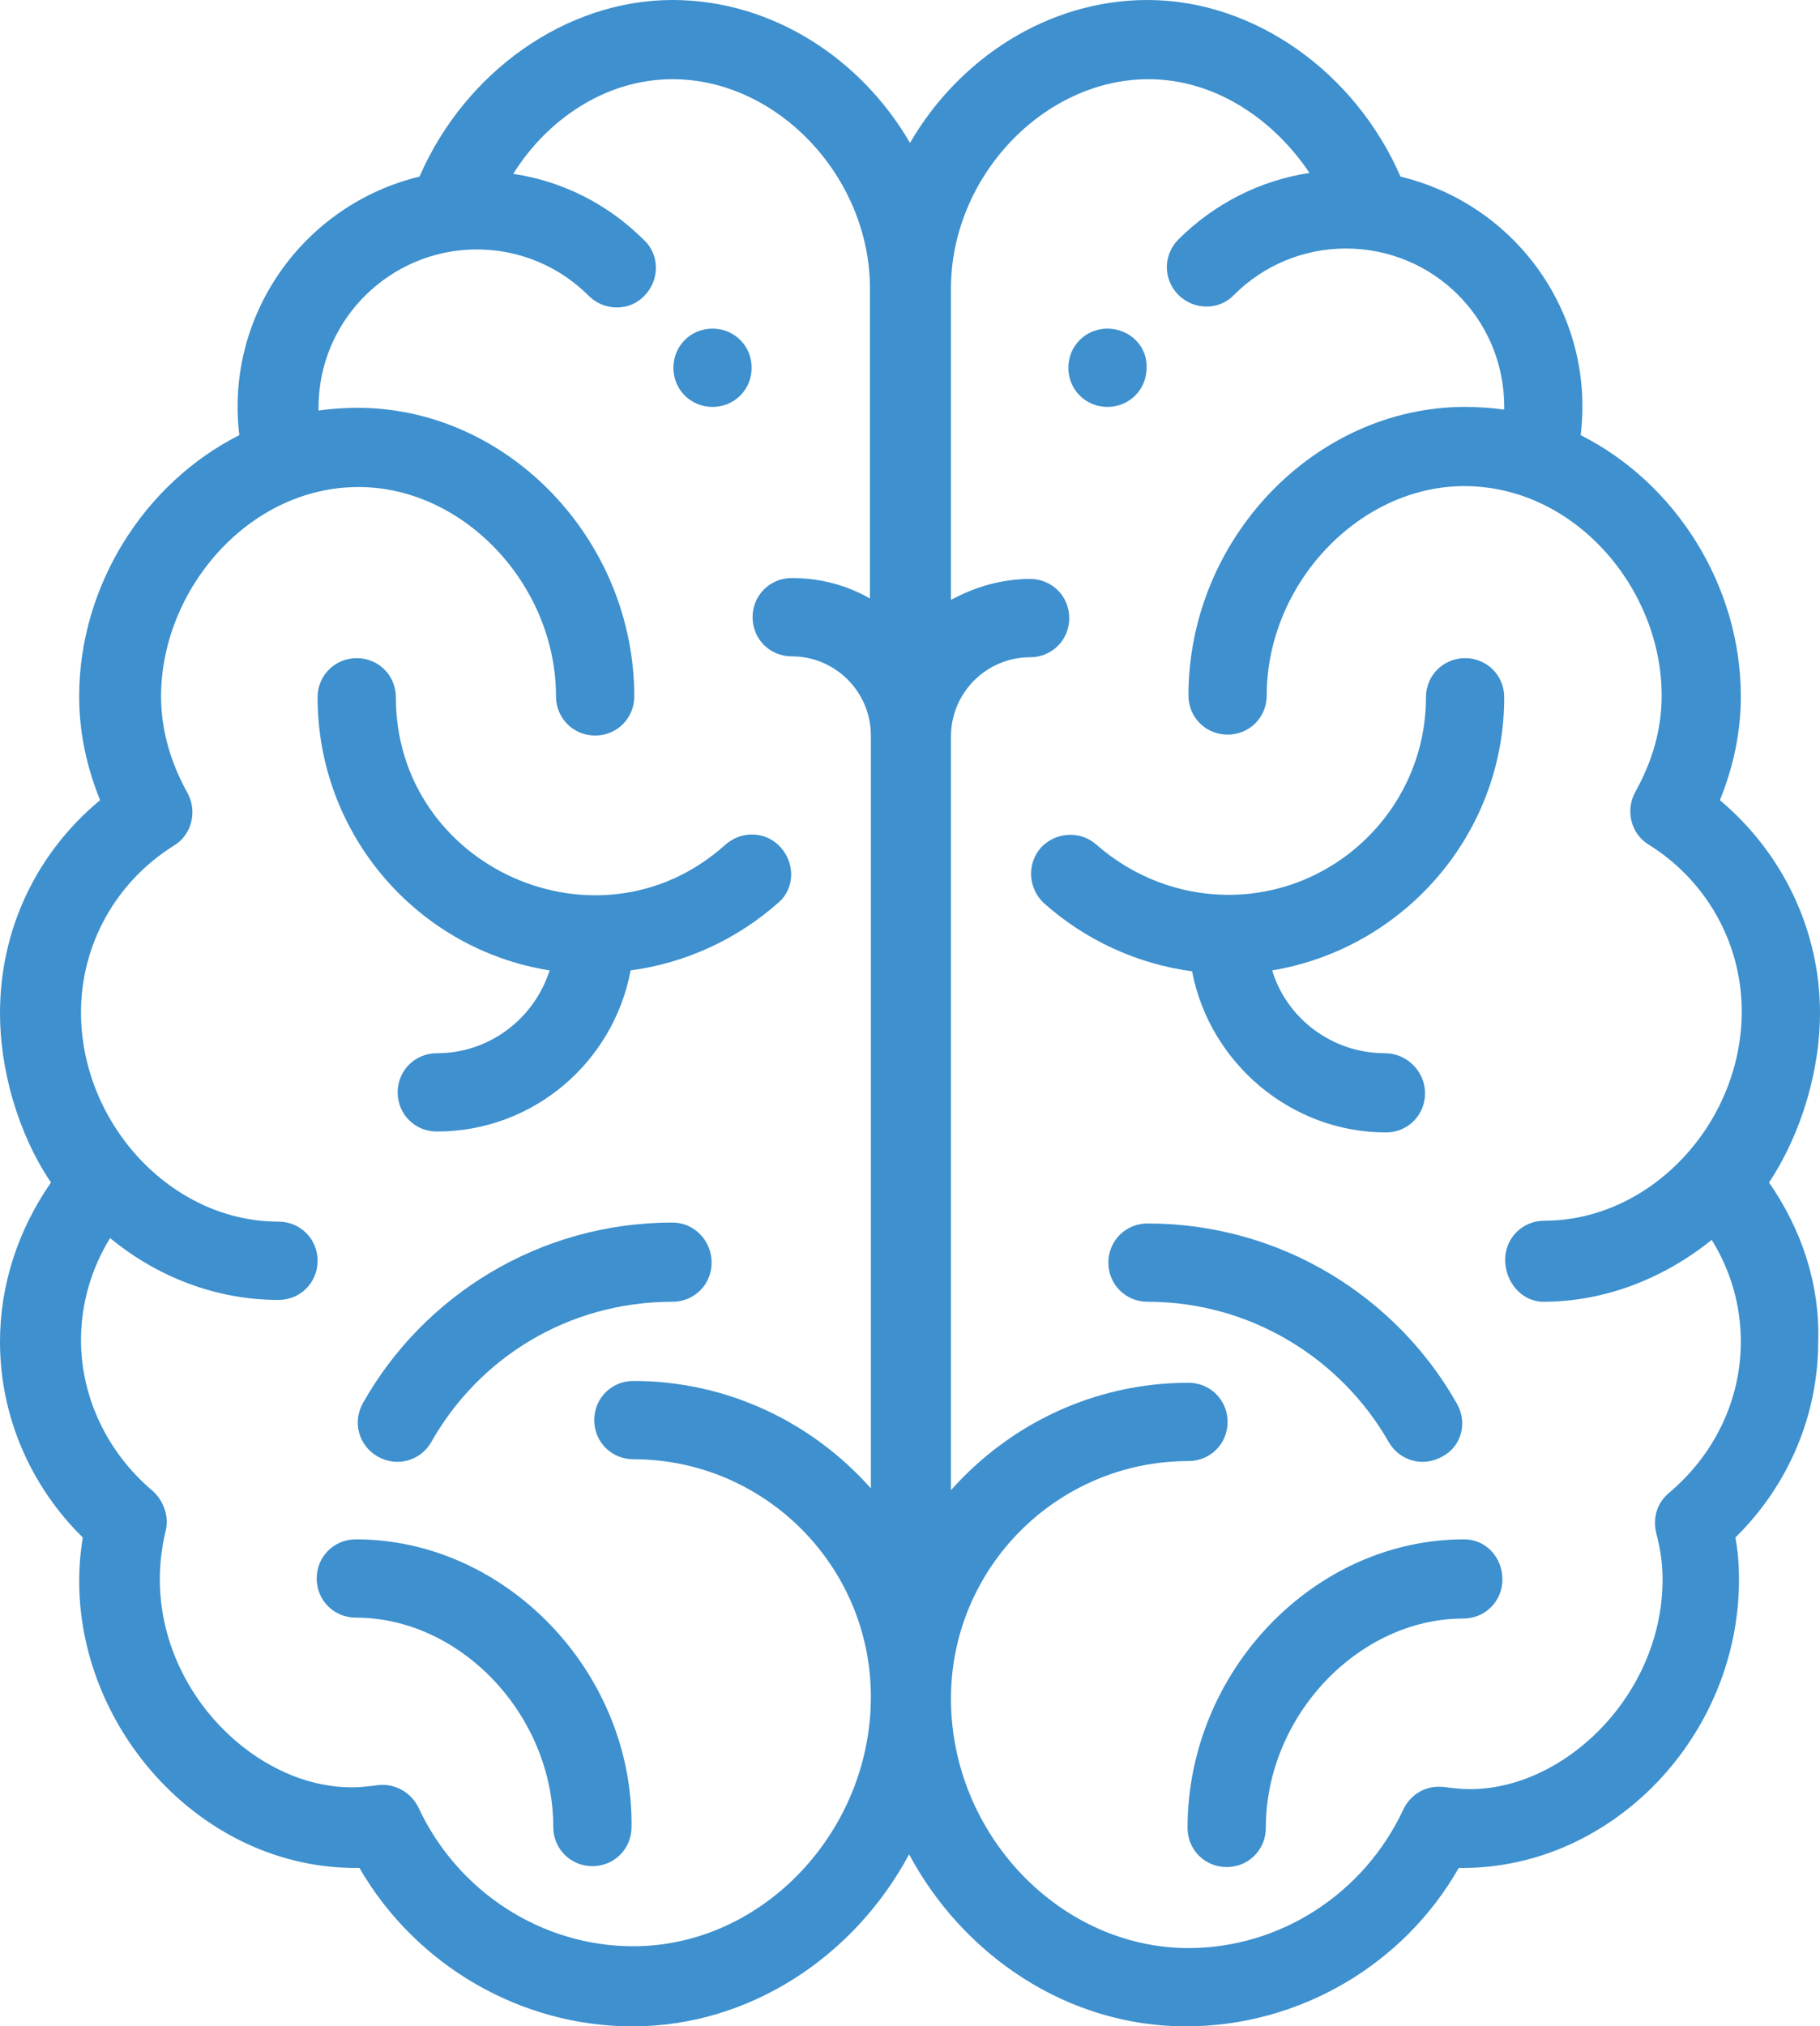 <svg version="1.1"
   xmlns="http://www.w3.org/2000/svg" xmlns:xlink="http://www.w3.org/1999/xlink" xmlns:a="http://ns.adobe.com/AdobeSVGViewerExtensions/3.0/"
   x="0px" y="0px" width="200px" height="222.6px" viewBox="0 0 200 222.6" style="enable-background:new 0 0 200 222.6;"
   xml:space="preserve">
<style type="text/css">
  .st0{fill:#3E90CE;}
</style>
<defs>
</defs>
<g>
  <g>
    <g>
      <path class="st0" d="M121.7,36.1c-2.4,0-4.3,1.9-4.3,4.3c0,2.4,1.9,4.3,4.3,4.3s4.3-1.9,4.3-4.3C126.1,38,124.1,36.1,121.7,36.1z
        "/>
    </g>
  </g>
  <g>
    <g>
      <path class="st0" d="M78.3,36.1c-2.4,0-4.3,1.9-4.3,4.3c0,2.4,1.9,4.3,4.3,4.3s4.3-1.9,4.3-4.3C82.6,38,80.7,36.1,78.3,36.1z"/>
    </g>
  </g>
  <g>
    <g>
      <path class="st0" d="M194.4,129.9c3.7-5.6,5.6-12.6,5.6-18.6c0-9.1-4.1-17.6-11-23.4c1.5-3.7,2.3-7.5,2.3-11.4
        c0-12.1-7.1-23.4-17.6-28.7c1.6-13.2-7-25.3-19.8-28.4C148.9,7.9,137.8,0,126.1,0c-10.9,0-20.7,6.4-26.1,15.7
        C94.6,6.4,84.8,0,73.9,0C62.2,0,51.1,7.9,46.1,19.4c-12.8,3.1-21.4,15.3-19.8,28.4C15.8,53.1,8.7,64.4,8.7,76.5
        c0,3.9,0.8,7.7,2.3,11.4c-7,5.8-11,14.2-11,23.4c0,6.1,1.9,13.1,5.6,18.6C2,135.1,0,141.1,0,147.4c0,8.1,3.3,15.8,9.1,21.5
        c-3,18,11.4,36.3,30,36.3c0.1,0,0.3,0,0.4,0c6.2,10.7,17.7,17.4,30,17.4c12.9,0,24.4-7.7,30.4-18.9c6,11.2,17.5,18.9,30.4,18.9
        c12.4,0,23.9-6.7,30-17.4c0.1,0,0.3,0,0.4,0c16.5,0,30.4-14.5,30.4-31.7c0-1.5-0.1-3-0.4-4.6c5.8-5.7,9.1-13.4,9.1-21.5
        C200,141.1,198,135.1,194.4,129.9z M95.7,65.8c-2.6-1.5-5.5-2.3-8.7-2.3c-2.4,0-4.3,1.9-4.3,4.3c0,2.4,1.9,4.3,4.3,4.3
        c4.8,0,8.7,3.9,8.7,8.7v82.7c-6.4-7.2-15.7-11.8-26.1-11.8c-2.4,0-4.3,1.9-4.3,4.3s1.9,4.3,4.3,4.3c14.4,0,26.1,11.7,26.1,26.1
        c0,14.8-11.9,27.4-26.1,27.4c-10.1,0-19.3-6-23.6-15.2c-0.8-1.7-2.6-2.7-4.4-2.5c-0.3,0-0.6,0.1-0.9,0.1
        c-12.4,1.7-26.3-12.3-22.5-28c0.4-1.6-0.2-3.3-1.4-4.4c-5-4.2-7.9-10.3-7.9-16.6c0-3.9,1.1-7.8,3.2-11.2
        c5.2,4.3,11.7,6.8,18.5,6.8c2.4,0,4.3-1.9,4.3-4.3s-1.9-4.3-4.3-4.3c-11.8,0-21.7-10.8-21.7-23c0-7.4,3.8-14.3,10.2-18.3
        c2-1.2,2.6-3.8,1.5-5.8c-1.9-3.4-2.9-7-2.9-10.6c0-11.7,9.6-23,21.7-23c11.6,0,21.7,10.8,21.7,23c0,2.4,1.9,4.3,4.3,4.3
        c2.4,0,4.3-1.9,4.3-4.3c0-17.2-13.9-31.7-30.4-31.7c-1.5,0-2.9,0.1-4.3,0.3c0-0.1,0-0.2,0-0.3c0-9.7,7.9-17.4,17.4-17.4
        c4.6,0,9,1.8,12.3,5.1c1.7,1.7,4.5,1.7,6.1,0c1.7-1.7,1.7-4.5,0-6.1c-4-4-9-6.5-14.4-7.3C60,13.3,66.4,8.7,73.9,8.7
        c11.6,0,21.7,10.8,21.7,23V65.8z M169.6,143c6.8,0,13.3-2.6,18.5-6.8c2.1,3.4,3.2,7.2,3.2,11.2c0,6.4-2.9,12.4-7.9,16.6
        c-1.3,1.1-1.8,2.7-1.4,4.4c0.5,1.9,0.7,3.5,0.7,5.1c0,13.5-12.2,24.4-23.2,22.9c-0.3,0-0.6-0.1-0.9-0.1c-1.9-0.2-3.6,0.8-4.4,2.5
        c-4.3,9.2-13.5,15.2-23.6,15.2c-14.1,0-26.1-12.5-26.1-27.4c0-14.4,11.7-26.1,26.1-26.1c2.4,0,4.3-1.9,4.3-4.3s-1.9-4.3-4.3-4.3
        c-10.4,0-19.7,4.6-26.1,11.8V80.9c0-4.8,3.9-8.7,8.7-8.7c2.4,0,4.3-1.9,4.3-4.3c0-2.4-1.9-4.3-4.3-4.3c-3.2,0-6.1,0.9-8.7,2.3
        V31.7c0-12.3,10.2-23,21.7-23c7.5,0,13.9,4.6,17.7,10.3c-5.4,0.8-10.5,3.4-14.4,7.3c-1.7,1.7-1.7,4.4,0,6.1
        c1.7,1.7,4.5,1.7,6.1,0c3.3-3.3,7.7-5.1,12.3-5.1c9.6,0,17.4,7.7,17.4,17.4c0,0.1,0,0.2,0,0.3c-1.4-0.2-2.9-0.3-4.3-0.3
        c-16.5,0-30.4,14.5-30.4,31.7c0,2.4,1.9,4.3,4.3,4.3c2.4,0,4.3-1.9,4.3-4.3c0-12.3,10.2-23,21.7-23c12.2,0,21.7,11.3,21.7,23
        c0,3.7-1,7.2-2.9,10.6c-1.1,2-0.5,4.6,1.5,5.8c6.4,4,10.2,10.9,10.2,18.3c0,12.3-10,23-21.7,23c-2.4,0-4.3,1.9-4.3,4.3
        S167.2,143,169.6,143z"/>
    </g>
  </g>
  <g>
    <g>
      <path class="st0" d="M85.8,93.1c-1.6-1.8-4.3-1.9-6.1-0.3c-13.9,12.5-36.2,2.5-36.2-16.2c0-2.4-1.9-4.3-4.3-4.3s-4.3,1.9-4.3,4.3
        c0,15.1,11,27.7,25.5,30c-1.7,5.3-6.6,9.1-12.4,9.1c-2.4,0-4.3,1.9-4.3,4.3s1.9,4.3,4.3,4.3c10.6,0,19.4-7.6,21.3-17.7
        c6-0.8,11.7-3.4,16.3-7.5C87.3,97.6,87.4,94.9,85.8,93.1z"/>
    </g>
  </g>
  <g>
    <g>
      <path class="st0" d="M39.1,169.1c-2.4,0-4.3,1.9-4.3,4.3s1.9,4.3,4.3,4.3c11.6,0,21.7,10.8,21.7,23c0,2.4,1.9,4.3,4.3,4.3
        c2.4,0,4.3-1.9,4.3-4.3C69.6,183.7,55.6,169.1,39.1,169.1z"/>
    </g>
  </g>
  <g>
    <g>
      <path class="st0" d="M73.9,134.3c-14.7,0-27.4,8.1-34,19.8c-1.2,2.1-0.5,4.7,1.6,5.9c2.1,1.2,4.7,0.5,5.9-1.6
        c5.2-9.2,15-15.4,26.5-15.4c2.4,0,4.3-1.9,4.3-4.3S76.3,134.3,73.9,134.3z"/>
    </g>
  </g>
  <g>
    <g>
      <path class="st0" d="M152.2,115.7c-5.8,0-10.8-3.8-12.4-9.1c14.4-2.4,25.5-14.9,25.5-30c0-2.4-1.9-4.3-4.3-4.3
        c-2.4,0-4.3,1.9-4.3,4.3c0,12-9.8,21.7-21.7,21.7c-5.4,0-10.5-2-14.5-5.5c-1.8-1.6-4.5-1.4-6.1,0.3c-1.6,1.8-1.4,4.5,0.3,6.1
        c4.6,4.1,10.3,6.7,16.3,7.5c1.9,10,10.8,17.7,21.3,17.7c2.4,0,4.3-1.9,4.3-4.3S154.6,115.7,152.2,115.7z"/>
    </g>
  </g>
  <g>
    <g>
      <path class="st0" d="M160.9,169.1c-16.5,0-30.4,14.5-30.4,31.7c0,2.4,1.9,4.3,4.3,4.3c2.4,0,4.3-1.9,4.3-4.3
        c0-12.3,10.2-23,21.7-23c2.4,0,4.3-1.9,4.3-4.3S163.3,169.1,160.9,169.1z"/>
    </g>
  </g>
  <g>
    <g>
      <path class="st0" d="M160.1,154.2c-6.6-11.7-19.3-19.8-34-19.8c-2.4,0-4.3,1.9-4.3,4.3s1.9,4.3,4.3,4.3
        c11.4,0,21.3,6.3,26.5,15.4c1.2,2.1,3.8,2.8,5.9,1.6C160.6,158.9,161.3,156.3,160.1,154.2z"/>
    </g>
  </g>
</g>
</svg>
